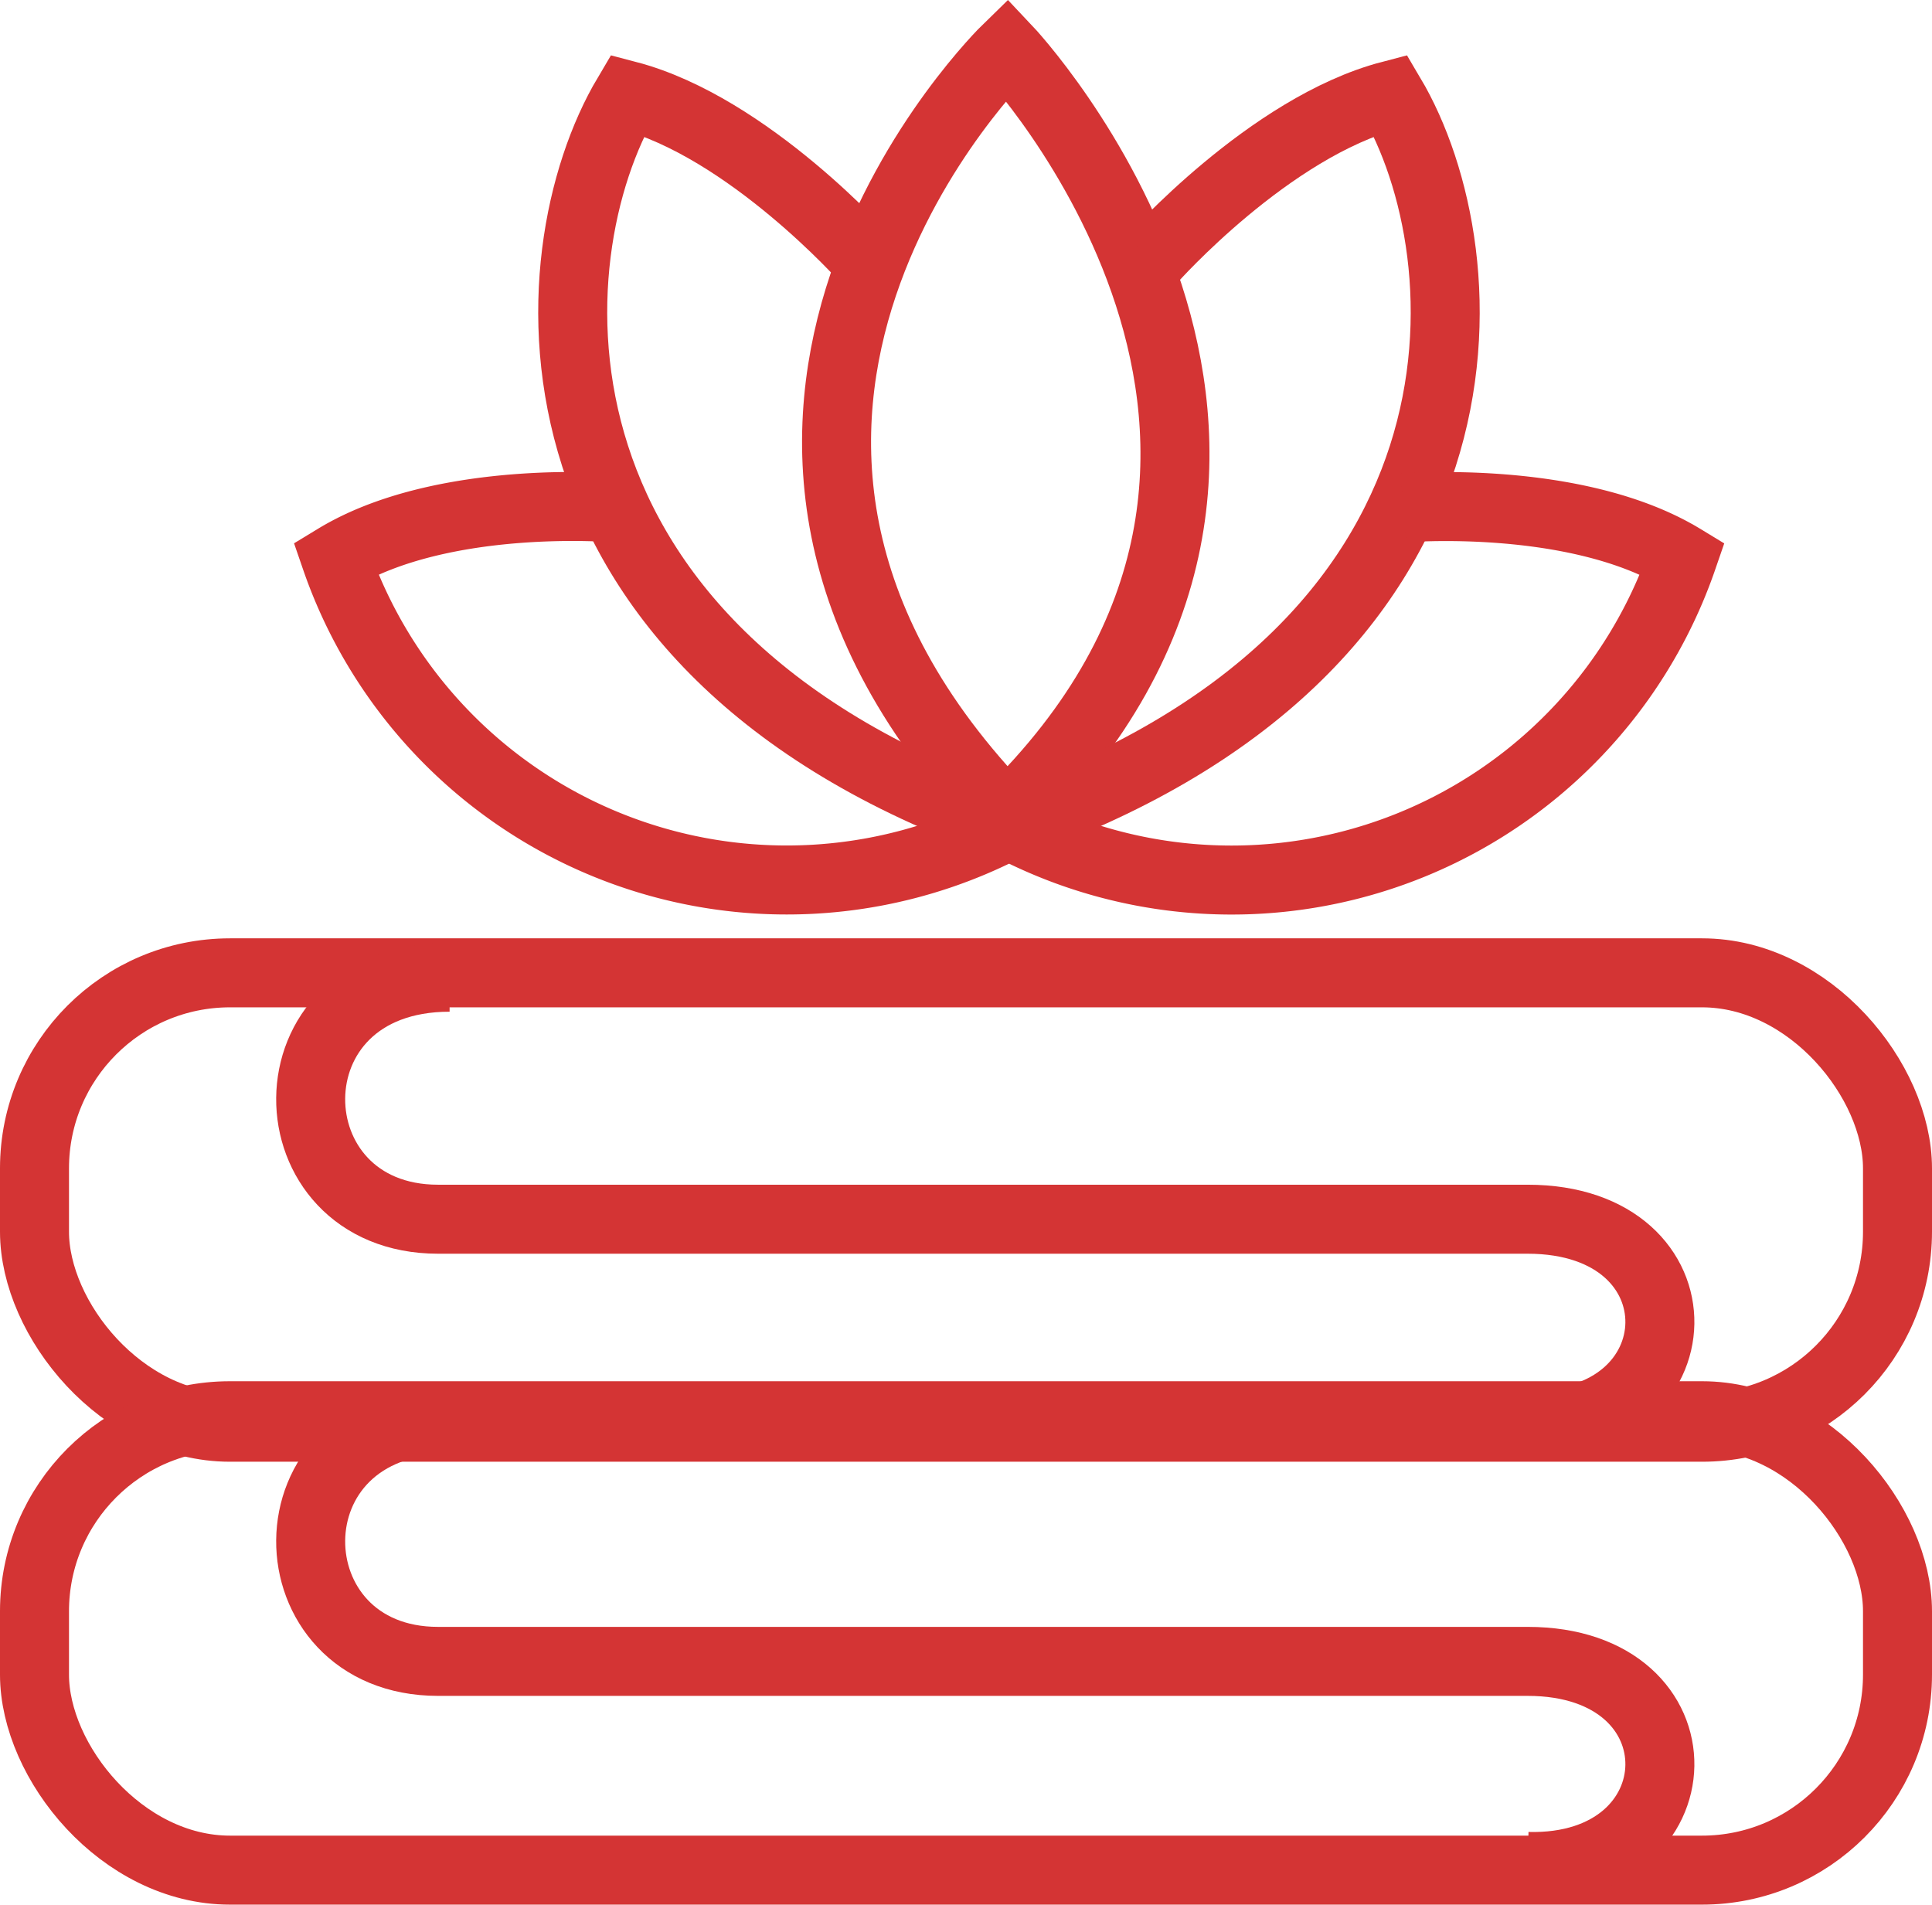 <svg xmlns="http://www.w3.org/2000/svg" width="42" height="41.404" viewBox="0 0 42 41.404">
  <g id="Group_424" data-name="Group 424" transform="translate(0 1.068)">
    <g id="Rectangle_260" data-name="Rectangle 260" transform="translate(0 19.33)" fill="none" stroke="#d43434" stroke-width="1.5">
      <rect width="42" height="11.378" rx="5" stroke="none"/>
      <rect x="0.75" y="0.75" width="40.5" height="9.878" rx="4.25" fill="none"/>
    </g>
    <g id="Rectangle_261" data-name="Rectangle 261" transform="translate(0 28.958)" fill="none" stroke="#d43434" stroke-width="1.5">
      <rect width="42" height="11.378" rx="5" stroke="none"/>
      <rect x="0.75" y="0.75" width="40.5" height="9.878" rx="4.25" fill="none"/>
    </g>
    <path id="Path_145" data-name="Path 145" d="M2181.739,2032.965c-4.064,0-3.906,5.261-.251,5.261h23.686c3.908,0,3.759,4.555,0,4.458" transform="translate(-2171.965 -2012.79)" fill="none" stroke="#d43434" stroke-width="1.5"/>
    <path id="Path_146" data-name="Path 146" d="M2181.739,2032.965c-4.064,0-3.906,5.261-.251,5.261h23.686c3.908,0,3.759,4.555,0,4.458" transform="translate(-2171.965 -2003.178)" fill="none" stroke="#d43434" stroke-width="1.5"/>
    <path id="Path_147" data-name="Path 147" d="M2159.167,1964.86s-8.334,8.105,0,16.674C2167.386,1973.545,2159.167,1964.86,2159.167,1964.86Z" transform="translate(-2137.277 -1964.86)" fill="none" stroke="#d43434" stroke-width="1.5"/>
    <path id="Path_148" data-name="Path 148" d="M2165.161,1970.224s2.553-2.878,5.188-3.567c2.067,3.486,2.615,12.121-8.443,15.92" transform="translate(-2140.119 -1965.653)" fill="none" stroke="#d43434" stroke-width="1.5"/>
    <path id="Path_150" data-name="Path 150" d="M2168.282,1970.224s-2.553-2.878-5.188-3.567c-2.067,3.486-2.615,12.121,8.443,15.92" transform="translate(-2149.456 -1965.653)" fill="none" stroke="#d43434" stroke-width="1.5"/>
    <path id="Path_149" data-name="Path 149" d="M.842,3.6S3.214.69,5.848,0A10.371,10.371,0,0,1,0,14.5" transform="matrix(0.695, 0.719, -0.719, 0.695, 32.513, 6.867)" fill="none" stroke="#d43434" stroke-width="1.5"/>
    <path id="Path_151" data-name="Path 151" d="M.84,10.9s2.372,2.91,5.006,3.6A10.371,10.371,0,0,0,0,0" transform="matrix(-0.695, 0.719, -0.719, -0.695, 21.787, 16.944)" fill="none" stroke="#d43434" stroke-width="1.5"/>
  </g>
</svg>
